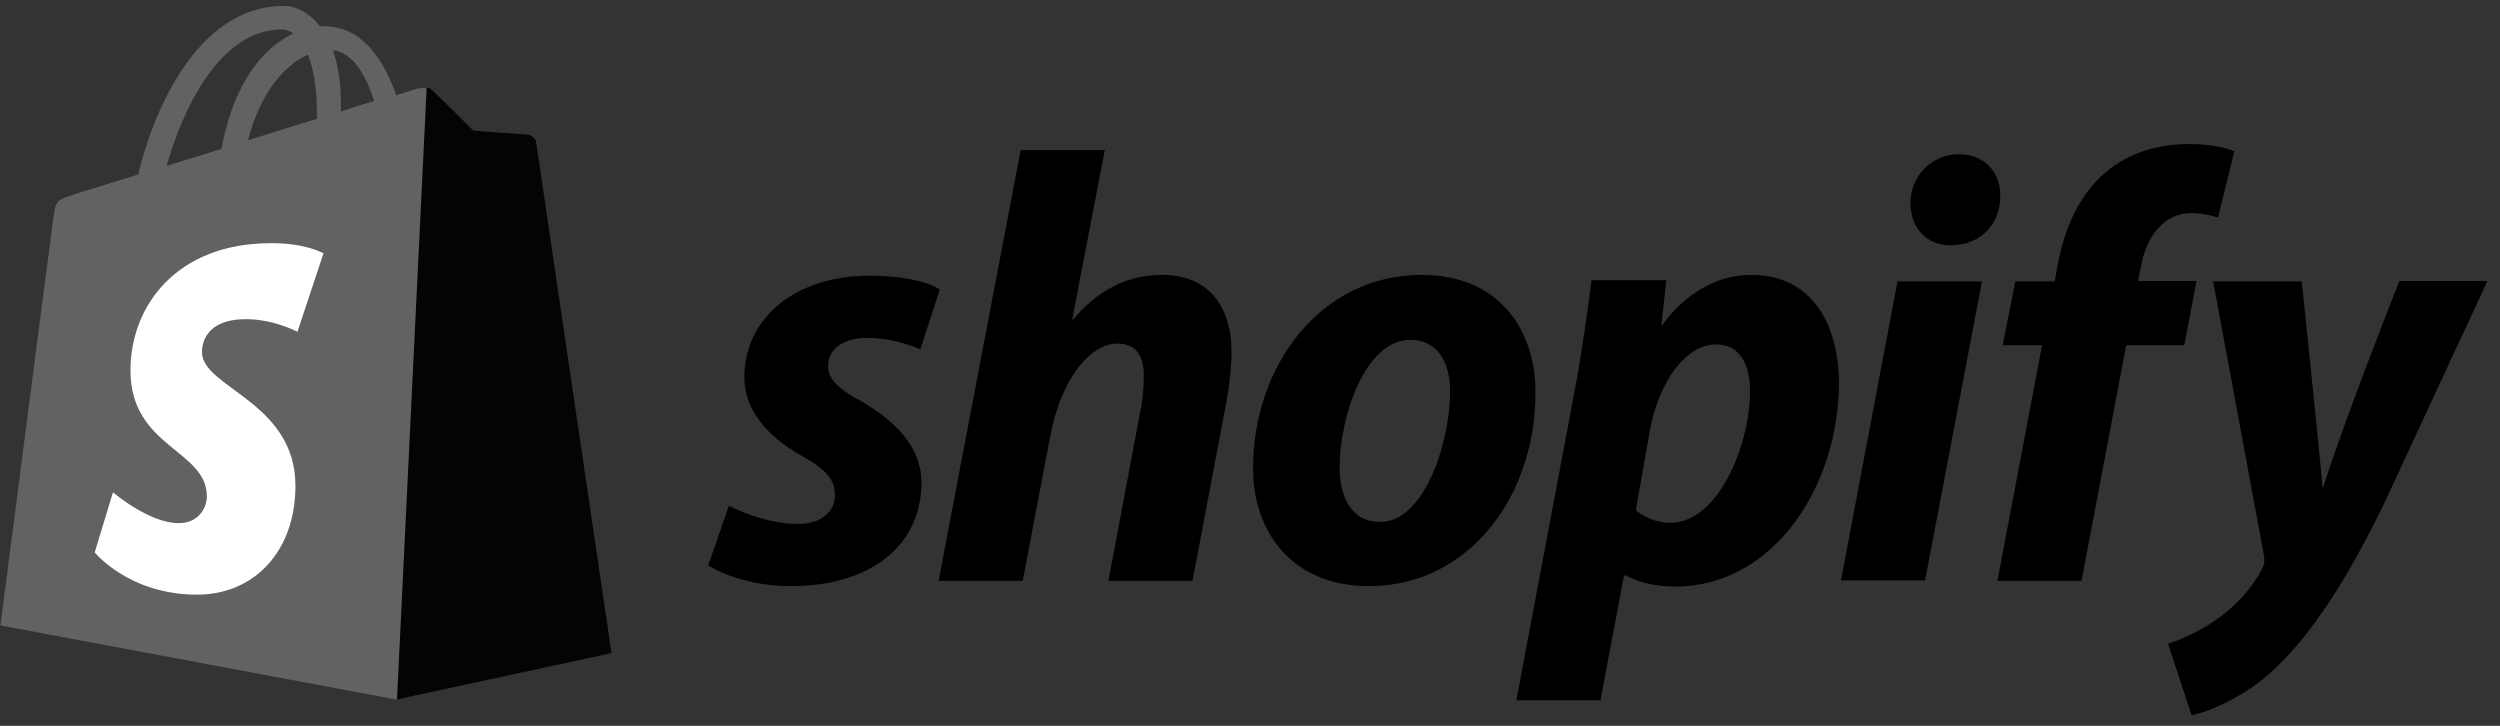 <svg width="186" height="54" viewBox="0 0 186 54" fill="none" xmlns="http://www.w3.org/2000/svg">
<rect x="0" y="0" width="186" height="54" fill="#333333" stroke="none"/>
<path d="M39.814 10.473C39.784 10.201 39.542 10.081 39.361 10.081C39.179 10.081 35.219 9.778 35.219 9.778C35.219 9.778 32.469 7.027 32.136 6.755C31.834 6.453 31.259 6.544 31.018 6.604C30.988 6.604 30.413 6.786 29.476 7.088C28.539 4.397 26.937 1.949 24.065 1.949H23.793C23.007 0.921 21.979 0.438 21.133 0.438C14.482 0.438 11.278 8.75 10.281 12.982C7.681 13.799 5.837 14.343 5.626 14.433C4.175 14.887 4.144 14.917 3.963 16.277C3.812 17.305 0.033 46.536 0.033 46.536L29.446 52.038L45.407 48.592C45.437 48.531 39.844 10.745 39.814 10.473ZM27.844 7.511C27.118 7.723 26.241 7.995 25.365 8.297V7.753C25.365 6.12 25.153 4.79 24.76 3.732C26.272 3.914 27.209 5.576 27.844 7.511ZM22.916 4.065C23.309 5.093 23.581 6.544 23.581 8.539V8.841C21.949 9.355 20.226 9.869 18.442 10.443C19.44 6.634 21.345 4.76 22.916 4.065ZM20.982 2.191C21.284 2.191 21.586 2.312 21.828 2.493C19.682 3.491 17.415 6 16.478 11.078C15.057 11.531 13.697 11.924 12.397 12.348C13.485 8.478 16.206 2.191 20.982 2.191Z" fill="#626262"/>
<path d="M39.361 10.022C39.18 10.022 35.22 9.72 35.22 9.72C35.22 9.72 32.469 6.969 32.137 6.697C32.016 6.576 31.865 6.516 31.744 6.516L29.537 52.04L45.498 48.594C45.498 48.594 39.906 10.748 39.875 10.476C39.754 10.204 39.543 10.083 39.361 10.022Z" fill="#040404"/>
<path d="M24.066 18.85L22.131 24.684C22.131 24.684 20.378 23.747 18.292 23.747C15.178 23.747 15.027 25.712 15.027 26.196C15.027 28.856 21.98 29.884 21.98 36.141C21.98 41.069 18.866 44.242 14.665 44.242C9.586 44.242 7.047 41.099 7.047 41.099L8.407 36.625C8.407 36.625 11.067 38.922 13.304 38.922C14.785 38.922 15.39 37.773 15.39 36.927C15.39 33.451 9.707 33.3 9.707 27.556C9.707 22.75 13.153 18.095 20.136 18.095C22.736 18.064 24.066 18.85 24.066 18.85Z" fill="white"/>
<path d="M64.027 29.823C62.425 28.977 61.609 28.221 61.609 27.224C61.609 25.954 62.758 25.138 64.541 25.138C66.627 25.138 68.471 25.984 68.471 25.984L69.922 21.541C69.922 21.541 68.592 20.513 64.662 20.513C59.191 20.513 55.382 23.657 55.382 28.07C55.382 30.579 57.165 32.483 59.523 33.844C61.458 34.902 62.123 35.688 62.123 36.836C62.123 38.015 61.156 38.983 59.372 38.983C56.742 38.983 54.233 37.622 54.233 37.622L52.691 42.066C52.691 42.066 54.989 43.608 58.858 43.608C64.481 43.608 68.561 40.827 68.561 35.839C68.501 33.118 66.476 31.244 64.027 29.823ZM86.457 20.452C83.676 20.452 81.499 21.782 79.837 23.778L79.776 23.747L82.195 11.172H75.937L69.831 43.215H76.088L78.174 32.272C78.99 28.131 81.137 25.561 83.132 25.561C84.552 25.561 85.097 26.528 85.097 27.889C85.097 28.735 85.036 29.823 84.825 30.67L82.467 43.215H88.724L91.173 30.277C91.445 28.916 91.626 27.284 91.626 26.166C91.596 22.568 89.752 20.452 86.457 20.452ZM105.773 20.452C98.216 20.452 93.228 27.254 93.228 34.841C93.228 39.678 96.221 43.608 101.843 43.608C109.249 43.608 114.237 36.987 114.237 29.219C114.267 24.715 111.668 20.452 105.773 20.452ZM102.69 38.831C100.544 38.831 99.667 37.018 99.667 34.72C99.667 31.123 101.511 25.289 104.927 25.289C107.133 25.289 107.889 27.224 107.889 29.068C107.889 32.907 105.985 38.831 102.69 38.831ZM130.289 20.452C126.057 20.452 123.669 24.201 123.669 24.201H123.608L123.971 20.845H118.409C118.137 23.113 117.623 26.589 117.139 29.158L112.816 52.102H119.074L120.827 42.822H120.978C120.978 42.822 122.278 43.638 124.636 43.638C132.012 43.638 136.818 36.081 136.818 28.463C136.788 24.231 134.883 20.452 130.289 20.452ZM124.303 38.892C122.671 38.892 121.704 37.955 121.704 37.955L122.731 32.121C123.457 28.191 125.512 25.622 127.689 25.622C129.624 25.622 130.198 27.405 130.198 29.068C130.228 33.118 127.81 38.892 124.303 38.892ZM145.736 11.475C143.74 11.475 142.138 13.077 142.138 15.102C142.138 16.946 143.317 18.246 145.101 18.246H145.161C147.126 18.246 148.789 16.916 148.819 14.618C148.849 12.774 147.61 11.475 145.736 11.475ZM136.969 43.184H143.227L147.459 20.936H141.171M163.419 20.906H159.066L159.278 19.878C159.641 17.732 160.91 15.858 163.026 15.858C164.145 15.858 165.021 16.19 165.021 16.19L166.231 11.263C166.231 11.263 165.173 10.719 162.815 10.719C160.608 10.719 158.371 11.354 156.678 12.805C154.532 14.618 153.535 17.248 153.051 19.908L152.87 20.936H149.937L149 25.682H151.932L148.607 43.215H154.865L158.19 25.682H162.512L163.419 20.906ZM178.503 20.936C178.503 20.936 174.574 30.821 172.851 36.232H172.79C172.669 34.479 171.249 20.936 171.249 20.936H164.659L168.437 41.31C168.498 41.764 168.468 42.036 168.286 42.338C167.561 43.759 166.321 45.119 164.87 46.117C163.691 46.963 162.361 47.537 161.303 47.9L163.057 53.22C164.326 52.948 166.986 51.89 169.193 49.804C172.035 47.144 174.695 43.003 177.415 37.38L185.063 20.906H178.503V20.936Z" fill="black"/>
</svg>
